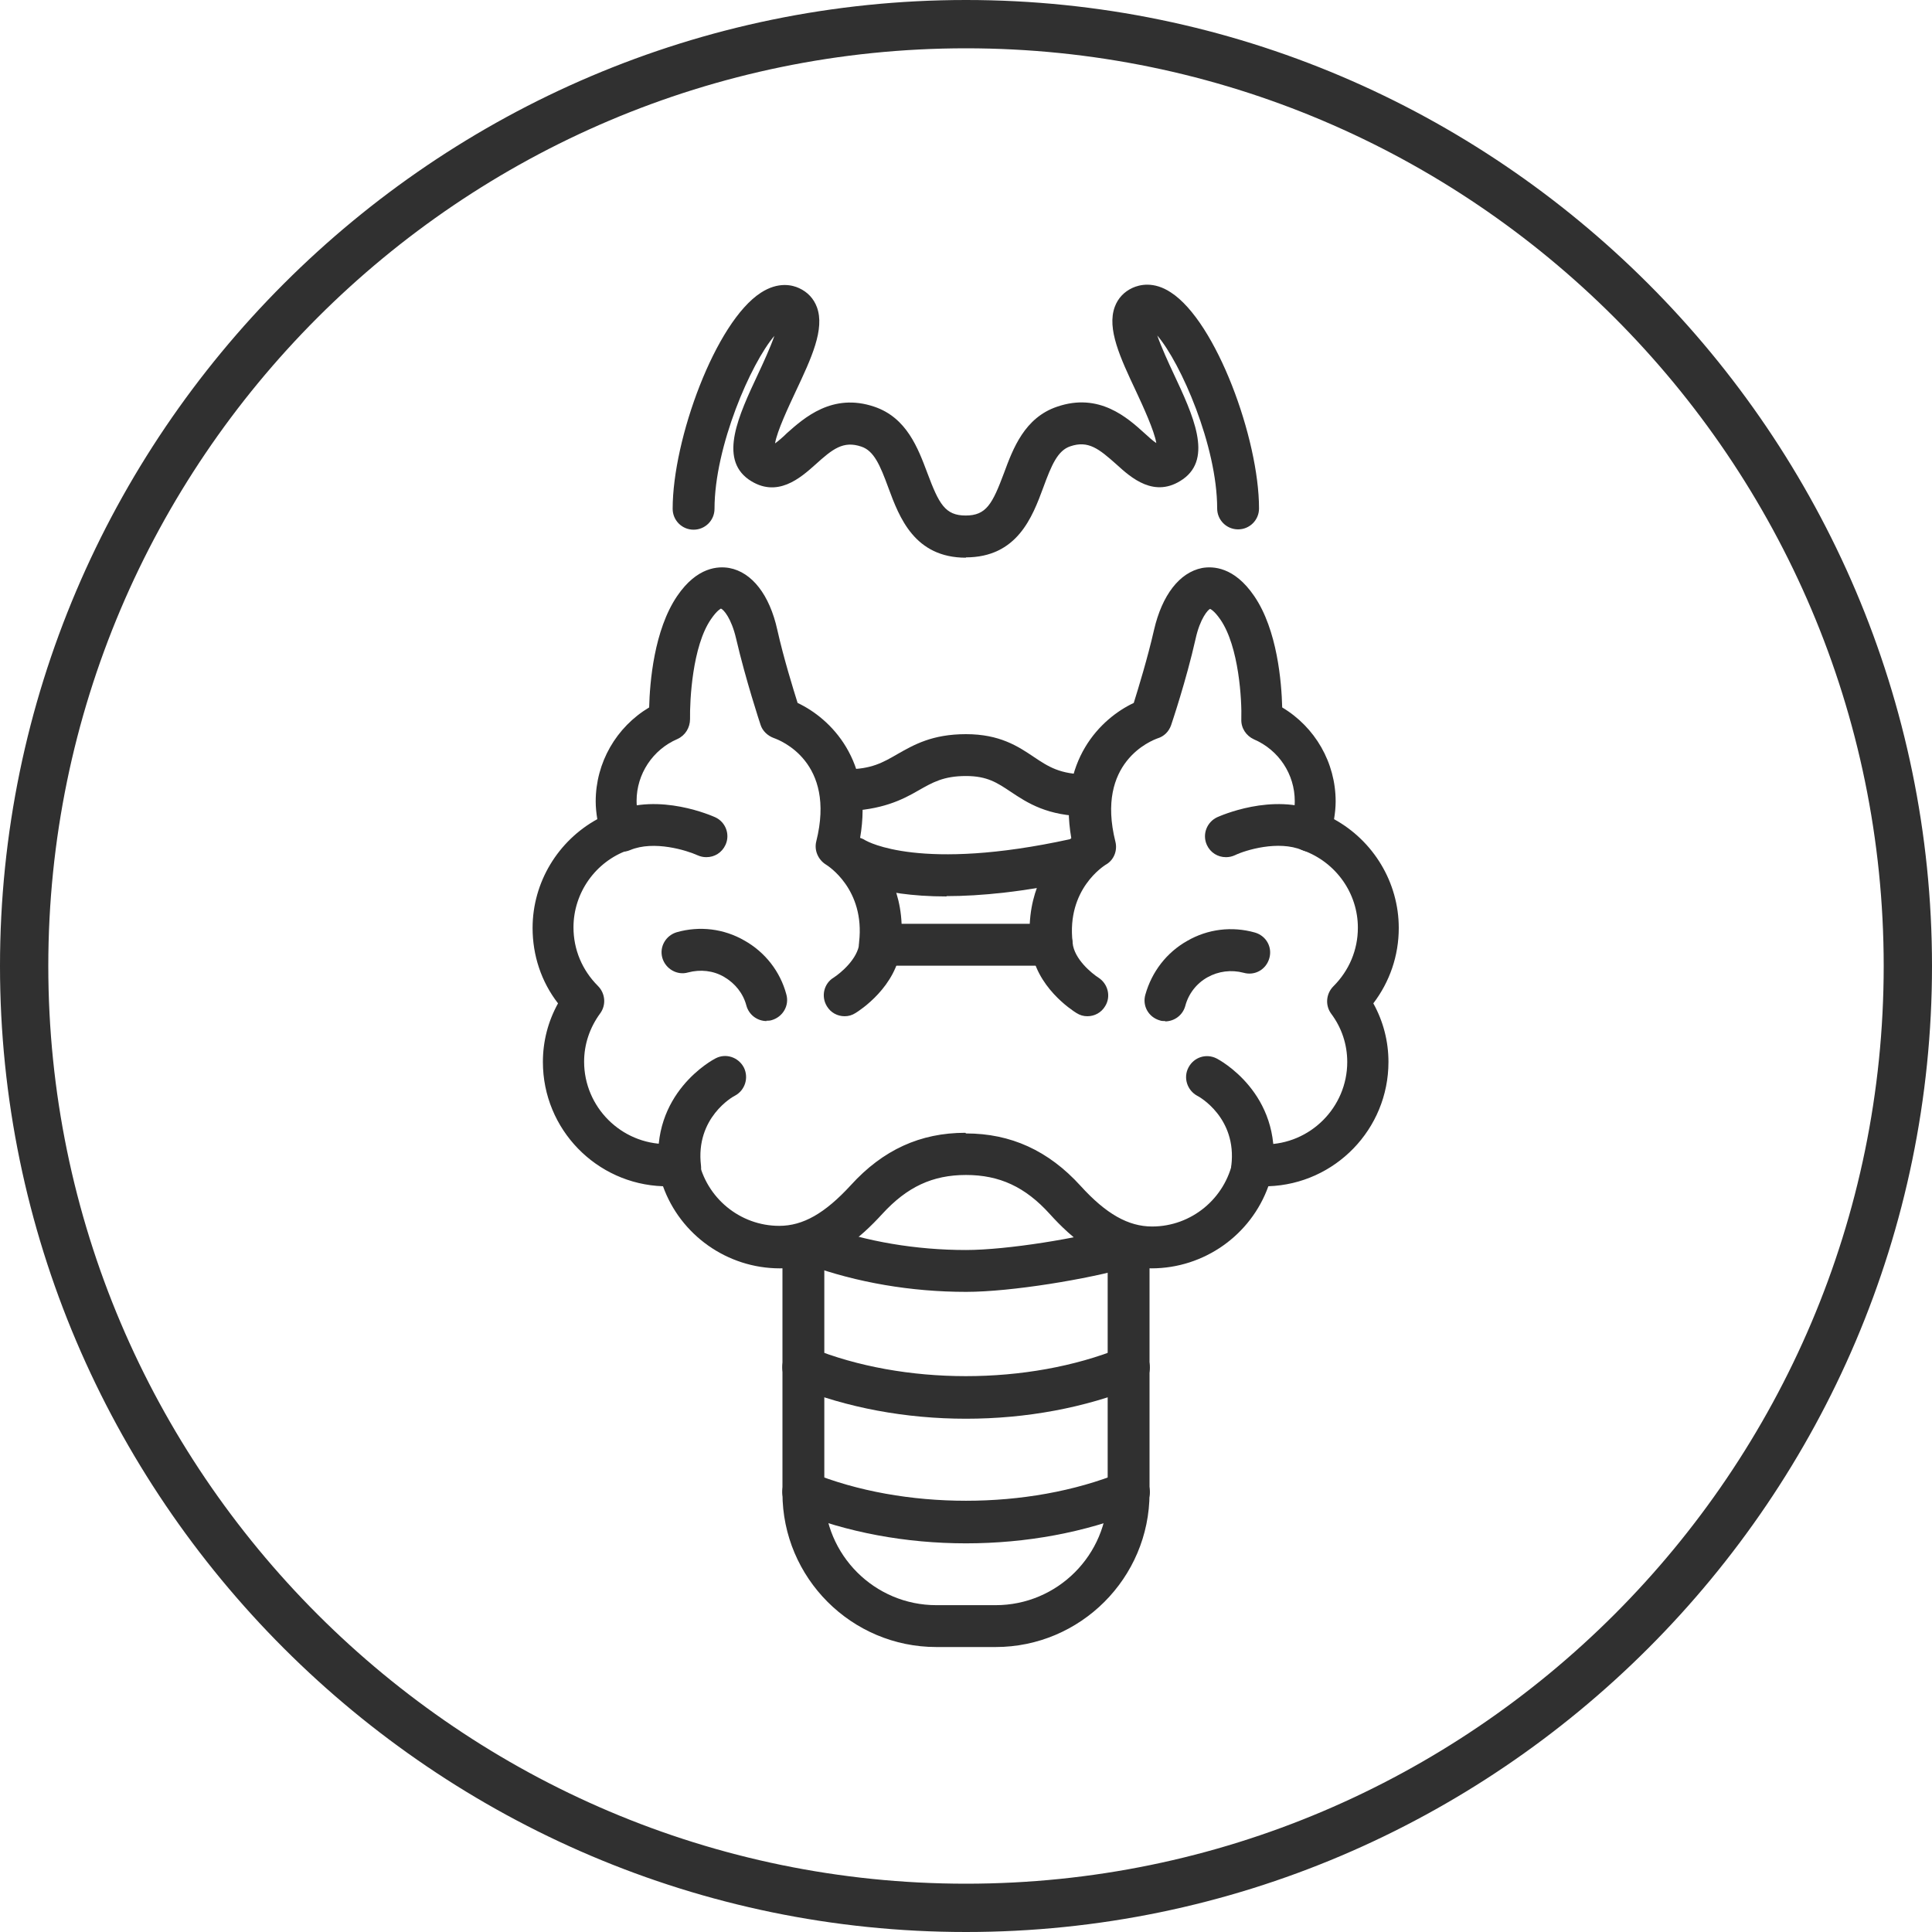 <?xml version="1.0" encoding="UTF-8"?><svg id="Layer_2" xmlns="http://www.w3.org/2000/svg" viewBox="0 0 60 60"><defs><style>.cls-1{fill:#303030;}</style></defs><g id="Layer_1-2"><g><g id="Layer_1-2"><path class="cls-1" d="m30,0C13.5,0,0,13.5,0,30s13.5,30,30,30,30-13.5,30-30S46.5,0,30,0Zm0,58.5c-15.7,0-28.5-12.8-28.5-28.5S14.3,1.5,30,1.5s28.5,12.8,28.5,28.5-12.8,28.5-28.5,28.5Z"/></g><g><path class="cls-1" d="m30,47.93c-1.87,0-3.7-.34-5.3-.99-.33-.14-.49-.51-.36-.85.14-.33.52-.49.85-.36,2.88,1.17,6.74,1.17,9.62,0,.33-.13.71.03.85.36.14.33-.02.71-.36.85-1.59.65-3.43.99-5.3.99Z"/><g><path class="cls-1" d="m33.76,25.35c-1.23,0-1.86-.42-2.37-.76-.42-.28-.73-.49-1.39-.49-.7,0-1.04.2-1.48.45-.5.29-1.14.61-2.28.64-.36,0-.65-.3-.64-.66,0-.36.29-.64.65-.64.01,0,.03,0,.05,0,.76,0,1.12-.21,1.57-.47.51-.29,1.08-.62,2.13-.62s1.62.38,2.11.71c.45.3.81.54,1.65.54.36,0,.65.29.65.65s-.29.65-.65.65Z"/><path class="cls-1" d="m29.4,27.84c-2.22,0-3.12-.57-3.25-.66-.29-.21-.36-.61-.16-.91.2-.29.6-.36.89-.17.06.03,1.7.98,6.36-.04.35-.08.7.15.77.5s-.15.7-.5.77c-1.71.37-3.06.5-4.12.5Z"/><path class="cls-1" d="m30.92,51.15h-1.84c-2.64,0-4.78-2.15-4.78-4.78v-7.49c0-.36.29-.65.65-.65s.65.29.65.65v7.49c0,1.92,1.56,3.48,3.48,3.48h1.84c1.92,0,3.48-1.56,3.48-3.48v-7.54c0-.36.29-.65.65-.65s.65.29.65.65v7.54c0,2.64-2.15,4.78-4.78,4.78Z"/><path class="cls-1" d="m30,44.06c-1.87,0-3.7-.34-5.3-.99-.33-.14-.49-.51-.36-.85.14-.33.52-.49.85-.36,2.88,1.17,6.73,1.17,9.62,0,.33-.13.71.03.85.36.14.33-.02.71-.36.85-1.6.65-3.43.99-5.3.99Z"/><path class="cls-1" d="m30,40.12c-1.7,0-3.39-.29-4.88-.83-.34-.12-.51-.5-.39-.83.12-.34.5-.51.83-.39,1.35.49,2.89.75,4.44.75,1.28,0,3.53-.37,4.69-.71.34-.1.7.1.8.45s-.1.71-.44.8c-1.25.36-3.63.76-5.05.76Z"/><g><path class="cls-1" d="m35.78,39.39c-1.47,0-2.52-.96-3.18-1.69-.76-.84-1.56-1.21-2.6-1.21s-1.83.37-2.6,1.21c-.66.72-1.71,1.69-3.18,1.69-1.64,0-3.09-1.04-3.63-2.55-2.07-.07-3.73-1.77-3.73-3.86,0-.64.16-1.26.47-1.82-.52-.67-.79-1.49-.79-2.34,0-1.42.79-2.71,2.01-3.38-.03-.18-.05-.37-.05-.55,0-1.21.64-2.31,1.66-2.92.02-.78.15-2.4.87-3.46.62-.91,1.28-.93,1.62-.87.7.13,1.25.83,1.49,1.92.2.89.49,1.82.63,2.27,1.02.48,2.36,1.79,1.94,4.2.48.41,1.23,1.27,1.29,2.66h3.98c.07-1.39.81-2.25,1.29-2.66-.42-2.41.92-3.72,1.94-4.2.14-.45.43-1.39.63-2.27.25-1.08.79-1.78,1.49-1.92.34-.06,1-.04,1.62.87.72,1.05.85,2.68.87,3.46,1.02.61,1.66,1.71,1.66,2.92,0,.18-.02.37-.05.55,1.22.67,2.01,1.96,2.01,3.38,0,.86-.28,1.67-.79,2.34.31.56.47,1.18.47,1.82,0,2.09-1.66,3.79-3.73,3.86-.54,1.51-1.99,2.55-3.63,2.55Zm-5.78-4.19c1.39,0,2.56.53,3.56,1.63.79.87,1.48,1.26,2.22,1.26,1.22,0,2.27-.87,2.51-2.06.07-.33.37-.56.71-.52h.11c.06.02.11.03.17.03,1.41,0,2.56-1.15,2.56-2.56,0-.54-.17-1.06-.5-1.5-.19-.26-.16-.62.07-.85.49-.49.76-1.13.76-1.82,0-1.07-.68-2.03-1.7-2.4-.34-.12-.51-.49-.39-.83.09-.25.13-.47.13-.7,0-.84-.5-1.59-1.27-1.92-.24-.11-.4-.35-.39-.62.02-.58-.07-2.26-.65-3.1-.2-.29-.32-.33-.32-.33-.06.02-.31.29-.45.93-.29,1.29-.74,2.62-.76,2.68-.07.2-.22.35-.42.41-.19.07-1.93.74-1.31,3.21.07.28-.05.58-.31.72-.04.03-1.21.75-1.02,2.4.02.18-.04.37-.16.51s-.3.22-.49.22h-5.33c-.19,0-.36-.08-.49-.22s-.18-.32-.16-.51c.19-1.65-.98-2.38-1.03-2.41-.24-.15-.37-.44-.3-.72.62-2.47-1.12-3.14-1.32-3.21-.19-.07-.35-.22-.41-.41-.02-.06-.46-1.39-.76-2.68-.15-.64-.39-.9-.47-.93,0,0-.12.05-.31.33-.58.84-.66,2.53-.65,3.1,0,.27-.15.51-.39.62-.77.33-1.27,1.09-1.27,1.92,0,.22.04.45.13.7.12.34-.06.71-.39.83-1.02.36-1.7,1.33-1.7,2.4,0,.69.27,1.33.76,1.82.23.23.26.59.07.85-.33.45-.5.97-.5,1.5,0,1.41,1.15,2.56,2.56,2.56.06,0,.11,0,.17-.02h.11c.34-.05.65.17.71.5.24,1.19,1.29,2.06,2.51,2.06.74,0,1.42-.39,2.22-1.26,1-1.1,2.16-1.63,3.56-1.63Z"/><path class="cls-1" d="m21.11,36.92c-.32,0-.6-.24-.64-.57-.29-2.4,1.67-3.44,1.75-3.48.32-.17.71-.04.88.28.16.32.04.71-.28.88-.05.02-1.23.68-1.05,2.17.04.36-.21.68-.57.72-.03,0-.05,0-.08,0Z"/><path class="cls-1" d="m21.93,26.62c-.09,0-.18-.02-.27-.06-.33-.15-1.35-.47-2.09-.16-.33.14-.71-.01-.85-.34-.14-.33.01-.71.34-.85,1.42-.61,3.08.14,3.15.17.33.15.47.54.32.86-.11.24-.34.38-.59.38Z"/><path class="cls-1" d="m26.23,31.56c-.22,0-.43-.11-.55-.31-.19-.31-.09-.71.21-.89.2-.13.75-.57.8-1.08.04-.36.36-.61.71-.58.36.04.62.36.58.71-.13,1.23-1.28,1.97-1.41,2.05-.11.07-.22.1-.34.1Z"/><path class="cls-1" d="m23.81,31.71c-.29,0-.55-.19-.63-.48-.1-.38-.35-.69-.69-.89s-.74-.24-1.12-.14c-.34.1-.7-.11-.8-.45-.1-.35.11-.7.45-.8.71-.2,1.46-.11,2.1.26.64.36,1.11.96,1.3,1.67.1.35-.11.7-.45.8-.06.02-.12.02-.17.02Z"/><path class="cls-1" d="m38.89,36.92s-.05,0-.08,0c-.36-.04-.61-.37-.57-.72.18-1.49-1.01-2.15-1.06-2.17-.31-.17-.44-.56-.27-.88.17-.32.55-.44.87-.28.08.04,2.04,1.08,1.75,3.48-.04.33-.32.57-.64.57Z"/><path class="cls-1" d="m38.07,26.62c-.25,0-.48-.14-.59-.38-.15-.33,0-.71.32-.86.07-.03,1.72-.78,3.15-.17.33.14.48.52.34.85-.14.33-.52.48-.85.34-.74-.31-1.76,0-2.09.16-.09.04-.18.06-.27.06Z"/><path class="cls-1" d="m33.77,31.56c-.12,0-.23-.03-.34-.1-.13-.08-1.28-.82-1.41-2.05-.04-.36.22-.68.58-.71.36-.04.68.22.71.58.05.51.6.95.8,1.08.3.19.4.59.21.89-.12.2-.33.31-.55.31Z"/><path class="cls-1" d="m36.19,31.71c-.06,0-.12,0-.17-.02-.35-.1-.55-.45-.45-.8.2-.71.66-1.31,1.3-1.67.64-.37,1.39-.46,2.1-.26.35.1.55.45.45.8-.1.35-.45.55-.8.45-.38-.1-.78-.05-1.12.14s-.59.51-.69.89c-.08.29-.34.48-.63.48Z"/></g><path class="cls-1" d="m30,17.32c-1.6,0-2.07-1.25-2.41-2.17-.26-.71-.45-1.15-.84-1.28-.56-.19-.89.07-1.43.56-.45.4-1.19,1.07-2.07.46-.93-.66-.31-1.99.29-3.27.16-.34.38-.82.51-1.19-.73.85-1.86,3.44-1.86,5.37,0,.36-.29.65-.65.65s-.65-.29-.65-.65c0-2.16,1.33-5.8,2.74-6.71.54-.35.98-.24,1.19-.14.26.12.45.32.55.59.25.68-.17,1.58-.66,2.62-.21.45-.58,1.23-.64,1.61.1-.07.26-.21.37-.32.53-.47,1.41-1.26,2.71-.82,1.01.34,1.36,1.29,1.65,2.06.36.96.55,1.32,1.19,1.32s.83-.36,1.19-1.32c.28-.76.64-1.72,1.65-2.06,1.31-.45,2.19.35,2.71.82.11.1.26.24.37.31-.06-.38-.42-1.16-.63-1.61-.49-1.04-.91-1.94-.66-2.62.1-.27.29-.47.55-.59.22-.1.66-.21,1.19.14,1.41.91,2.74,4.55,2.74,6.71,0,.36-.29.65-.65.65s-.65-.29-.65-.65c0-1.94-1.13-4.52-1.86-5.37.13.37.35.85.51,1.19.6,1.28,1.22,2.61.29,3.27-.88.62-1.62-.05-2.07-.46-.54-.48-.87-.75-1.43-.56-.39.13-.58.57-.84,1.28-.34.92-.81,2.17-2.41,2.17Z"/></g></g></g></g></svg>